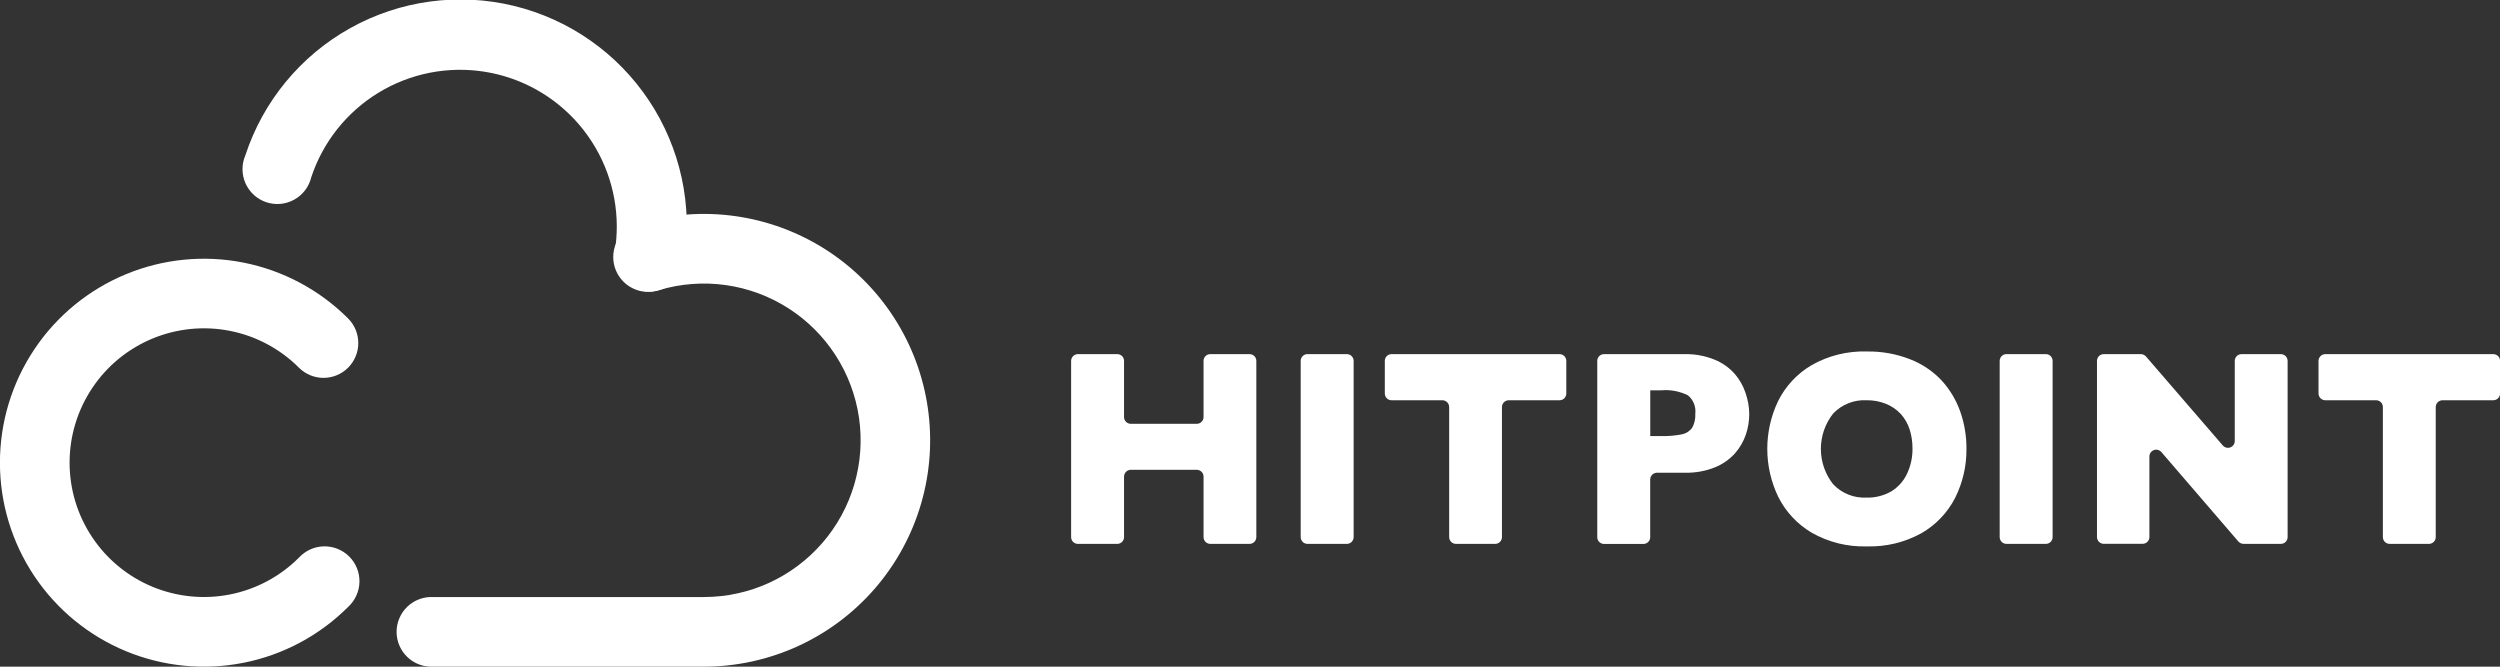 <svg width="150" height="40" viewBox="0 0 150 40" fill="none" xmlns="http://www.w3.org/2000/svg">
<rect x="0" y="0" width="150" height="40" fill="#333333" stroke="none"/>
<g clip-path="url(#clip0_5712_80204)">
<path d="M74.976 32.633H72.617C72.509 32.632 72.406 32.589 72.331 32.512C72.255 32.436 72.213 32.333 72.213 32.225V28.597C72.213 28.488 72.17 28.384 72.093 28.308C72.016 28.231 71.912 28.188 71.804 28.188H67.851C67.743 28.188 67.639 28.231 67.562 28.308C67.485 28.384 67.442 28.488 67.442 28.597V32.225C67.442 32.333 67.4 32.436 67.324 32.512C67.249 32.589 67.146 32.632 67.038 32.633H64.675C64.567 32.633 64.463 32.59 64.386 32.514C64.31 32.437 64.267 32.333 64.267 32.225V21.656C64.267 21.548 64.31 21.444 64.386 21.367C64.463 21.291 64.567 21.248 64.675 21.248H67.038C67.092 21.248 67.145 21.258 67.194 21.279C67.243 21.299 67.288 21.329 67.326 21.367C67.363 21.405 67.393 21.451 67.413 21.5C67.433 21.55 67.443 21.603 67.442 21.656V25.021C67.442 25.129 67.485 25.233 67.562 25.31C67.639 25.386 67.743 25.429 67.851 25.429H71.804C71.912 25.429 72.016 25.386 72.093 25.31C72.17 25.233 72.213 25.129 72.213 25.021V21.656C72.212 21.603 72.222 21.55 72.242 21.5C72.262 21.451 72.292 21.405 72.329 21.367C72.367 21.329 72.412 21.299 72.461 21.279C72.51 21.258 72.563 21.248 72.617 21.248H74.976C75.029 21.248 75.082 21.258 75.131 21.279C75.18 21.299 75.225 21.329 75.263 21.367C75.3 21.405 75.33 21.451 75.35 21.5C75.37 21.55 75.38 21.603 75.38 21.656V32.225C75.38 32.333 75.337 32.436 75.262 32.512C75.186 32.589 75.083 32.632 74.976 32.633Z" fill="white"/>
<path d="M80.809 32.633H78.45C78.342 32.633 78.238 32.59 78.161 32.514C78.085 32.437 78.042 32.333 78.042 32.225V21.656C78.041 21.602 78.051 21.549 78.072 21.499C78.092 21.449 78.122 21.404 78.16 21.366C78.198 21.328 78.243 21.298 78.293 21.277C78.343 21.257 78.397 21.247 78.45 21.248H80.809C80.863 21.247 80.916 21.257 80.966 21.277C81.016 21.298 81.061 21.328 81.099 21.366C81.137 21.404 81.167 21.449 81.188 21.499C81.208 21.549 81.218 21.602 81.218 21.656V32.225C81.218 32.333 81.174 32.437 81.098 32.514C81.021 32.59 80.917 32.633 80.809 32.633Z" fill="white"/>
<path d="M93.574 24.015H90.525C90.417 24.015 90.313 24.058 90.237 24.135C90.16 24.211 90.117 24.315 90.117 24.424V32.225C90.117 32.333 90.075 32.436 89.999 32.512C89.923 32.589 89.82 32.632 89.713 32.633H87.358C87.25 32.633 87.146 32.59 87.07 32.514C86.993 32.437 86.95 32.333 86.95 32.225V24.424C86.95 24.315 86.907 24.211 86.83 24.135C86.754 24.058 86.65 24.015 86.541 24.015H83.497C83.444 24.016 83.39 24.005 83.34 23.985C83.29 23.965 83.245 23.935 83.207 23.897C83.169 23.859 83.139 23.813 83.119 23.764C83.099 23.714 83.088 23.66 83.089 23.607V21.656C83.088 21.602 83.099 21.549 83.119 21.499C83.139 21.449 83.169 21.404 83.207 21.366C83.245 21.328 83.29 21.298 83.34 21.277C83.39 21.257 83.444 21.247 83.497 21.248H93.574C93.627 21.248 93.68 21.258 93.73 21.279C93.779 21.299 93.824 21.329 93.861 21.367C93.899 21.405 93.928 21.451 93.948 21.5C93.969 21.55 93.978 21.603 93.978 21.656V23.607C93.978 23.66 93.969 23.713 93.948 23.762C93.928 23.812 93.899 23.857 93.861 23.895C93.824 23.933 93.779 23.963 93.73 23.984C93.68 24.004 93.627 24.015 93.574 24.015Z" fill="white"/>
<path d="M104.955 24.832C104.956 25.253 104.887 25.672 104.753 26.071C104.612 26.485 104.391 26.867 104.103 27.195C103.769 27.567 103.354 27.857 102.89 28.043C102.319 28.269 101.708 28.378 101.094 28.364H99.42C99.312 28.364 99.208 28.407 99.131 28.484C99.055 28.56 99.012 28.664 99.012 28.773V32.23C99.012 32.283 99.001 32.336 98.981 32.386C98.96 32.435 98.93 32.48 98.892 32.518C98.854 32.556 98.809 32.586 98.76 32.607C98.71 32.627 98.657 32.638 98.603 32.638H96.24C96.132 32.637 96.03 32.593 95.954 32.517C95.878 32.44 95.836 32.337 95.836 32.23V21.656C95.835 21.603 95.845 21.55 95.865 21.5C95.885 21.451 95.915 21.406 95.953 21.368C95.99 21.33 96.035 21.299 96.084 21.279C96.134 21.258 96.187 21.248 96.24 21.248H101.072C101.687 21.234 102.298 21.346 102.868 21.577C103.333 21.764 103.748 22.055 104.081 22.429C104.371 22.764 104.592 23.152 104.731 23.572C104.873 23.977 104.949 24.403 104.955 24.832ZM101.718 24.832C101.743 24.625 101.716 24.415 101.64 24.221C101.563 24.026 101.439 23.855 101.278 23.721C100.784 23.476 100.233 23.371 99.684 23.418H99.016V26.163H99.701C100.11 26.174 100.518 26.139 100.918 26.058C101.166 26.01 101.386 25.868 101.533 25.662C101.671 25.408 101.735 25.121 101.718 24.832Z" fill="white"/>
<path d="M117.987 26.931C117.998 27.949 117.766 28.955 117.311 29.866C116.856 30.756 116.153 31.495 115.286 31.992C114.284 32.545 113.152 32.818 112.009 32.783C110.852 32.819 109.707 32.535 108.701 31.961C107.836 31.45 107.137 30.7 106.689 29.8C106.26 28.904 106.037 27.923 106.037 26.929C106.037 25.936 106.26 24.955 106.689 24.059C107.137 23.161 107.836 22.413 108.701 21.906C109.709 21.335 110.855 21.052 112.013 21.089C112.902 21.075 113.786 21.234 114.614 21.559C115.328 21.837 115.972 22.27 116.498 22.829C116.991 23.369 117.37 24.002 117.614 24.691C117.867 25.411 117.993 26.169 117.987 26.931ZM114.75 26.931C114.754 26.535 114.697 26.141 114.578 25.763C114.469 25.421 114.288 25.107 114.047 24.84C113.803 24.576 113.503 24.369 113.168 24.234C112.795 24.082 112.394 24.008 111.991 24.015C111.618 23.995 111.246 24.057 110.899 24.196C110.552 24.334 110.24 24.547 109.984 24.819C109.51 25.422 109.252 26.166 109.252 26.934C109.252 27.701 109.51 28.446 109.984 29.049C110.239 29.32 110.551 29.534 110.896 29.673C111.242 29.813 111.614 29.875 111.987 29.857C112.508 29.871 113.023 29.741 113.476 29.484C113.881 29.236 114.206 28.876 114.412 28.447C114.638 27.974 114.753 27.456 114.75 26.931Z" fill="white"/>
<path d="M122.749 32.633H120.39C120.282 32.633 120.178 32.59 120.101 32.514C120.025 32.437 119.981 32.333 119.981 32.225V21.656C119.981 21.602 119.991 21.549 120.011 21.499C120.032 21.449 120.062 21.404 120.1 21.366C120.138 21.328 120.183 21.298 120.233 21.277C120.283 21.257 120.336 21.247 120.39 21.248H122.749C122.803 21.247 122.856 21.257 122.906 21.277C122.956 21.298 123.001 21.328 123.039 21.366C123.077 21.404 123.107 21.449 123.127 21.499C123.148 21.549 123.158 21.602 123.157 21.656V32.225C123.157 32.333 123.114 32.437 123.038 32.514C122.961 32.59 122.857 32.633 122.749 32.633Z" fill="white"/>
<path d="M136.849 32.633H134.617C134.559 32.632 134.501 32.619 134.447 32.595C134.394 32.571 134.345 32.536 134.305 32.493L129.68 27.121C129.625 27.058 129.553 27.014 129.473 26.993C129.392 26.973 129.307 26.978 129.229 27.007C129.152 27.036 129.085 27.088 129.037 27.156C128.99 27.224 128.964 27.305 128.964 27.389V32.221C128.964 32.329 128.921 32.433 128.845 32.509C128.768 32.586 128.664 32.629 128.556 32.629H126.223C126.116 32.628 126.013 32.584 125.937 32.508C125.862 32.431 125.819 32.328 125.819 32.221V21.656C125.819 21.603 125.829 21.55 125.849 21.5C125.869 21.451 125.898 21.405 125.936 21.367C125.973 21.329 126.018 21.299 126.068 21.279C126.117 21.258 126.17 21.248 126.223 21.248H128.45C128.509 21.248 128.566 21.26 128.619 21.285C128.672 21.309 128.719 21.344 128.758 21.388L133.37 26.73C133.425 26.792 133.497 26.837 133.577 26.857C133.658 26.877 133.743 26.872 133.821 26.843C133.898 26.814 133.965 26.762 134.013 26.694C134.06 26.626 134.086 26.545 134.086 26.462V21.656C134.086 21.548 134.129 21.444 134.205 21.367C134.282 21.291 134.386 21.248 134.494 21.248H136.849C136.957 21.248 137.061 21.291 137.138 21.367C137.214 21.444 137.257 21.548 137.257 21.656V32.225C137.257 32.279 137.247 32.332 137.226 32.381C137.206 32.431 137.176 32.476 137.138 32.514C137.1 32.552 137.055 32.582 137.005 32.602C136.955 32.623 136.902 32.633 136.849 32.633Z" fill="white"/>
<path d="M149.596 24.015H146.548C146.44 24.016 146.337 24.06 146.262 24.136C146.186 24.213 146.144 24.316 146.144 24.424V32.225C146.144 32.333 146.101 32.437 146.024 32.514C145.947 32.59 145.844 32.633 145.735 32.633H143.381C143.273 32.633 143.169 32.59 143.092 32.514C143.015 32.437 142.972 32.333 142.972 32.225V24.424C142.972 24.315 142.929 24.211 142.853 24.135C142.776 24.058 142.672 24.015 142.564 24.015H139.52C139.411 24.015 139.308 23.972 139.231 23.895C139.154 23.819 139.111 23.715 139.111 23.606V21.656C139.111 21.548 139.154 21.444 139.231 21.367C139.308 21.291 139.411 21.248 139.52 21.248H149.596C149.705 21.248 149.808 21.291 149.885 21.367C149.962 21.444 150.005 21.548 150.005 21.656V23.606C150.005 23.715 149.962 23.819 149.885 23.895C149.808 23.972 149.705 24.015 149.596 24.015Z" fill="white"/>
<path d="M38.957 17.492C38.655 17.492 38.357 17.426 38.083 17.3C37.809 17.173 37.565 16.989 37.369 16.759C37.172 16.53 37.028 16.26 36.946 15.97C36.864 15.679 36.846 15.374 36.893 15.076C36.968 14.581 37.007 14.082 37.007 13.582C37.005 11.348 36.206 9.187 34.756 7.487C33.306 5.788 31.297 4.66 29.091 4.306C26.885 3.953 24.625 4.396 22.716 5.558C20.807 6.719 19.373 8.522 18.673 10.643C18.604 10.925 18.479 11.188 18.303 11.418C18.128 11.648 17.906 11.839 17.653 11.979C17.4 12.12 17.121 12.206 16.833 12.232C16.545 12.259 16.254 12.225 15.98 12.134C15.705 12.042 15.453 11.895 15.238 11.701C15.024 11.507 14.852 11.27 14.733 11.006C14.615 10.742 14.553 10.457 14.55 10.167C14.548 9.878 14.605 9.592 14.719 9.326C15.783 6.076 18.033 3.348 21.019 1.685C24.006 0.021 27.51 -0.454 30.832 0.352C34.154 1.159 37.05 3.189 38.941 6.037C40.833 8.885 41.58 12.342 41.035 15.717C40.96 16.213 40.709 16.666 40.327 16.992C39.945 17.318 39.459 17.495 38.957 17.492Z" fill="white"/>
<path d="M20.887 36.416C19.175 38.127 16.995 39.293 14.621 39.765C12.247 40.237 9.787 39.995 7.551 39.069C5.314 38.142 3.403 36.574 2.058 34.561C0.714 32.549 -0.004 30.183 -0.004 27.762C-0.004 25.342 0.714 22.975 2.058 20.963C3.403 18.95 5.314 17.382 7.551 16.456C9.787 15.529 12.247 15.287 14.621 15.759C16.995 16.231 19.175 17.397 20.887 19.108C21.278 19.5 21.498 20.031 21.498 20.584C21.498 21.138 21.278 21.669 20.887 22.06C20.495 22.452 19.965 22.672 19.411 22.672C18.857 22.672 18.326 22.452 17.935 22.06C16.808 20.933 15.372 20.165 13.808 19.854C12.245 19.543 10.624 19.703 9.151 20.313C7.678 20.923 6.419 21.956 5.534 23.282C4.648 24.607 4.175 26.166 4.175 27.76C4.175 29.354 4.648 30.913 5.534 32.238C6.419 33.564 7.678 34.597 9.151 35.207C10.624 35.817 12.245 35.977 13.808 35.666C15.372 35.355 16.808 34.587 17.935 33.459C18.126 33.251 18.357 33.084 18.614 32.967C18.871 32.851 19.149 32.788 19.432 32.781C19.714 32.775 19.995 32.827 20.257 32.932C20.519 33.037 20.757 33.195 20.956 33.394C21.156 33.594 21.313 33.833 21.418 34.095C21.523 34.357 21.574 34.638 21.567 34.92C21.561 35.202 21.497 35.48 21.38 35.737C21.263 35.994 21.095 36.225 20.887 36.416Z" fill="white"/>
<path d="M42.234 40H25.982C25.7 40.013 25.417 39.968 25.153 39.869C24.888 39.77 24.646 39.618 24.442 39.423C24.237 39.228 24.075 38.993 23.964 38.733C23.852 38.474 23.795 38.194 23.795 37.911C23.795 37.629 23.852 37.349 23.964 37.089C24.075 36.829 24.237 36.594 24.442 36.399C24.646 36.204 24.888 36.052 25.153 35.953C25.417 35.854 25.7 35.809 25.982 35.822H42.234C43.584 35.822 44.917 35.532 46.145 34.971C47.372 34.409 48.464 33.59 49.347 32.57C50.23 31.549 50.883 30.35 51.261 29.054C51.639 27.759 51.734 26.397 51.54 25.062C51.345 23.726 50.865 22.448 50.133 21.314C49.401 20.181 48.433 19.218 47.296 18.492C46.158 17.765 44.878 17.292 43.541 17.104C42.205 16.917 40.844 17.019 39.55 17.404C39.284 17.493 39.003 17.528 38.723 17.506C38.443 17.485 38.17 17.407 37.921 17.277C37.672 17.148 37.451 16.97 37.273 16.753C37.094 16.537 36.96 16.286 36.88 16.017C36.8 15.748 36.776 15.466 36.807 15.187C36.839 14.908 36.926 14.638 37.064 14.393C37.202 14.149 37.388 13.935 37.611 13.764C37.833 13.593 38.088 13.468 38.36 13.398C40.228 12.843 42.193 12.696 44.122 12.968C46.052 13.24 47.9 13.924 49.542 14.973C51.183 16.023 52.58 17.413 53.637 19.05C54.694 20.687 55.386 22.532 55.667 24.46C55.948 26.388 55.811 28.354 55.264 30.225C54.718 32.095 53.776 33.826 52.502 35.3C51.228 36.774 49.651 37.957 47.88 38.768C46.108 39.579 44.182 39.999 42.234 40Z" fill="white"/>
</g>
<defs>
<clipPath id="clip0_5712_80204">
<rect width="150" height="40" fill="white"/>
</clipPath>
</defs>
</svg>
